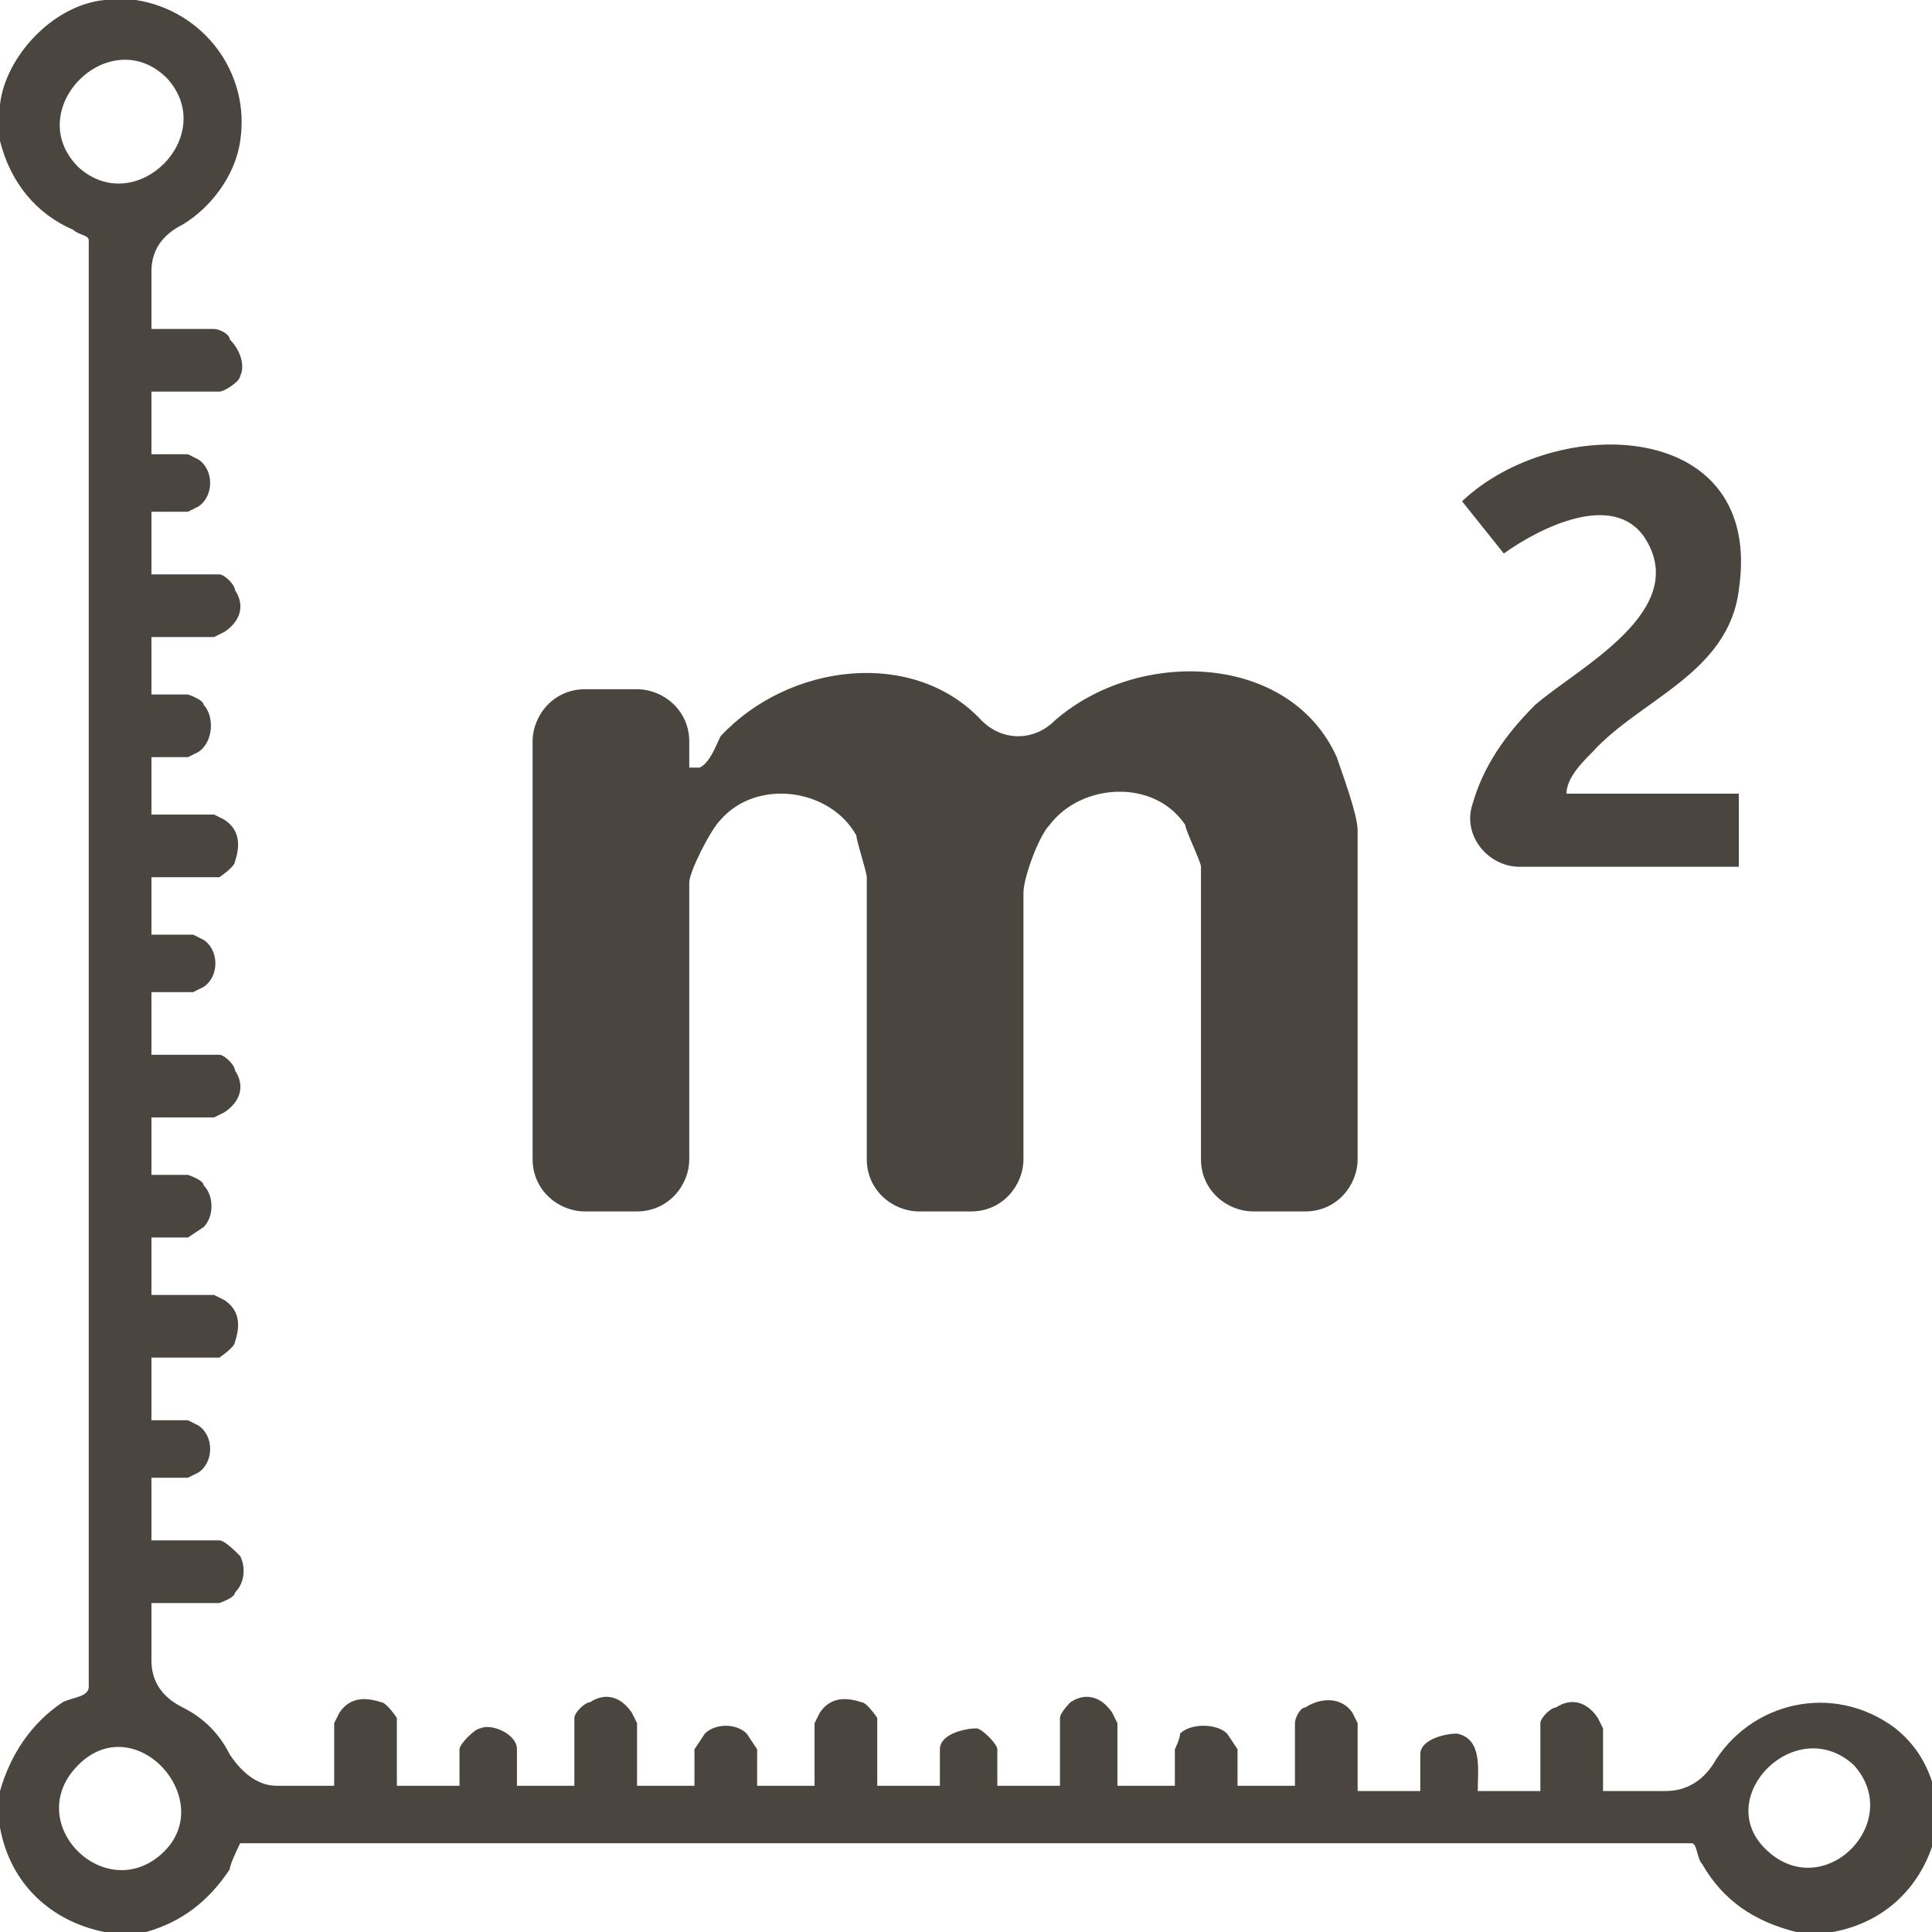 <svg width="68" height="68" viewBox="0 0 68 68" fill="none" xmlns="http://www.w3.org/2000/svg">
<g clip-path="url(#clip0_9304_4738)">
<path d="M4.778 0C7.168 0.368 8.822 2.573 8.454 4.962C8.27 6.249 7.351 7.351 6.432 7.903C5.697 8.27 5.33 8.822 5.33 9.557V11.578H7.535C7.719 11.578 8.086 11.762 8.086 11.946C8.454 12.313 8.638 12.865 8.454 13.232C8.454 13.416 7.903 13.784 7.719 13.784H5.33V15.989H6.616L6.984 16.173C7.535 16.541 7.535 17.459 6.984 17.827L6.616 18.011H5.33V20.216H7.719C7.903 20.216 8.27 20.584 8.27 20.768C8.638 21.319 8.454 21.87 7.903 22.238L7.535 22.422H5.33V24.443H6.616C6.616 24.443 7.168 24.627 7.168 24.811C7.535 25.178 7.535 26.097 6.984 26.465L6.616 26.649H5.33V28.67H7.535L7.903 28.854C8.454 29.222 8.454 29.773 8.27 30.324C8.27 30.508 7.719 30.876 7.719 30.876H5.33V32.897H5.514H6.8L7.168 33.081C7.719 33.449 7.719 34.368 7.168 34.735L6.8 34.919H5.33V37.124H7.719C7.903 37.124 8.27 37.492 8.27 37.676C8.638 38.227 8.454 38.778 7.903 39.146L7.535 39.33H5.33V41.351H6.616C6.616 41.351 7.168 41.535 7.168 41.719C7.535 42.087 7.535 42.822 7.168 43.189L6.616 43.557H5.33V45.578H7.535L7.903 45.762C8.454 46.13 8.454 46.681 8.27 47.232C8.27 47.416 7.719 47.784 7.719 47.784H5.33V49.989H6.616L6.984 50.173C7.535 50.541 7.535 51.459 6.984 51.827L6.616 52.011H5.33V54.216H7.719C7.903 54.216 8.27 54.584 8.454 54.768C8.638 55.135 8.638 55.687 8.27 56.054C8.27 56.238 7.719 56.422 7.719 56.422H5.33V58.443C5.33 59.178 5.697 59.73 6.432 60.097C7.168 60.465 7.719 61.016 8.086 61.751C8.454 62.303 9.005 62.854 9.741 62.854H11.762V60.649L11.946 60.281C12.313 59.73 12.865 59.73 13.416 59.913C13.6 59.913 13.968 60.465 13.968 60.465V62.854H16.173V61.568C16.173 61.384 16.724 60.832 16.908 60.832C17.276 60.649 18.195 61.016 18.195 61.568V62.854H20.216V60.465C20.216 60.281 20.584 59.913 20.768 59.913C21.319 59.546 21.87 59.73 22.238 60.281L22.422 60.649V62.854H24.443V61.568L24.811 61.016C25.178 60.649 25.913 60.649 26.281 61.016L26.649 61.568V62.854H28.67V60.649L28.854 60.281C29.222 59.73 29.773 59.73 30.324 59.913C30.508 59.913 30.876 60.465 30.876 60.465V62.854H33.081V61.568C33.081 61.016 34 60.832 34.368 60.832C34.551 60.832 35.103 61.384 35.103 61.568V62.854H37.308V60.465C37.308 60.281 37.676 59.913 37.676 59.913C38.227 59.546 38.778 59.73 39.146 60.281L39.33 60.649V62.854H41.351V61.568C41.351 61.568 41.535 61.2 41.535 61.016C41.903 60.649 42.822 60.649 43.189 61.016L43.557 61.568V62.854H45.578V60.649C45.578 60.465 45.762 60.097 45.946 60.097C46.497 59.73 47.232 59.73 47.6 60.281L47.784 60.649V63.038H49.989V61.751C49.989 61.2 50.908 61.016 51.276 61.016C52.195 61.2 52.011 62.303 52.011 63.038H54.216V60.649C54.216 60.465 54.584 60.097 54.768 60.097C55.319 59.73 55.87 59.913 56.238 60.465L56.422 60.832V63.038H58.627C59.362 63.038 59.913 62.67 60.281 62.119C61.568 59.913 64.508 59.178 66.713 60.832C67.632 61.568 68 62.486 68.184 63.405V64.324C67.816 66.162 66.53 67.632 64.508 68H63.222C61.751 67.632 60.649 66.897 59.913 65.611C59.73 65.427 59.73 64.876 59.546 64.876H8.638H8.454C8.454 64.876 8.086 65.611 8.086 65.795C7.351 66.897 6.432 67.632 5.146 68H3.676C1.838 67.632 0.368 66.346 0 64.324V63.038C0.368 61.751 1.103 60.649 2.205 59.913C2.573 59.73 3.124 59.73 3.124 59.362V8.454C3.124 8.27 2.757 8.27 2.573 8.086C1.286 7.535 0.368 6.432 0 4.962C0 4.595 0 4.043 0 3.676C0.184 2.022 1.838 0.184 3.676 0H4.778ZM5.881 2.757C3.859 0.735 0.735 3.859 2.757 5.881C4.778 7.719 7.719 4.778 5.881 2.757ZM5.697 65.243C7.719 63.405 4.778 60.097 2.757 62.119C0.735 64.141 3.676 67.081 5.697 65.243ZM62.119 65.059C64.141 67.081 67.081 64.141 65.243 62.119C63.222 60.281 60.281 63.222 62.119 65.059Z" fill="#4A463F"/>
<path d="M24.627 27.016C24.995 26.832 25.178 26.281 25.362 25.913C27.752 23.34 32.162 22.789 34.551 25.362C35.287 26.097 36.389 26.097 37.124 25.362C40.065 22.789 45.395 22.973 47.049 26.649C47.233 27.2 47.784 28.67 47.784 29.222V40.8C47.784 41.719 47.049 42.638 45.946 42.638H44.108C43.189 42.638 42.27 41.903 42.27 40.8V30.508C42.27 30.324 41.719 29.222 41.719 29.038C40.616 27.384 38.043 27.568 36.941 29.038C36.573 29.405 36.022 30.876 36.022 31.427V40.8C36.022 41.719 35.287 42.638 34.184 42.638H32.346C31.427 42.638 30.508 41.903 30.508 40.8V30.876C30.508 30.692 30.141 29.589 30.141 29.405C29.222 27.751 26.649 27.384 25.362 28.854C24.995 29.222 24.26 30.692 24.26 31.059V40.8C24.26 41.719 23.524 42.638 22.422 42.638H20.584C19.665 42.638 18.746 41.903 18.746 40.8V26.097C18.746 25.178 19.481 24.259 20.584 24.259H22.422C23.341 24.259 24.26 24.995 24.26 26.097V27.016H24.627Z" fill="#4A463F"/>
<path d="M55.135 27.935H61.2V30.508H53.481C52.378 30.508 51.459 29.405 51.827 28.303C52.194 27.016 52.929 25.913 54.032 24.811C55.502 23.524 59.545 21.503 57.891 18.93C56.789 17.276 54.216 18.562 52.929 19.481L51.459 17.643C54.767 14.519 62.118 14.703 61.2 20.768C60.832 23.708 57.708 24.627 56.054 26.465C55.686 26.832 55.135 27.384 55.135 27.935Z" fill="#4A463F"/>
</g>
<defs>
<clipPath id="clip0_9304_4738">
<rect width="68" height="68" fill="white"/>
</clipPath>
</defs>
</svg>
